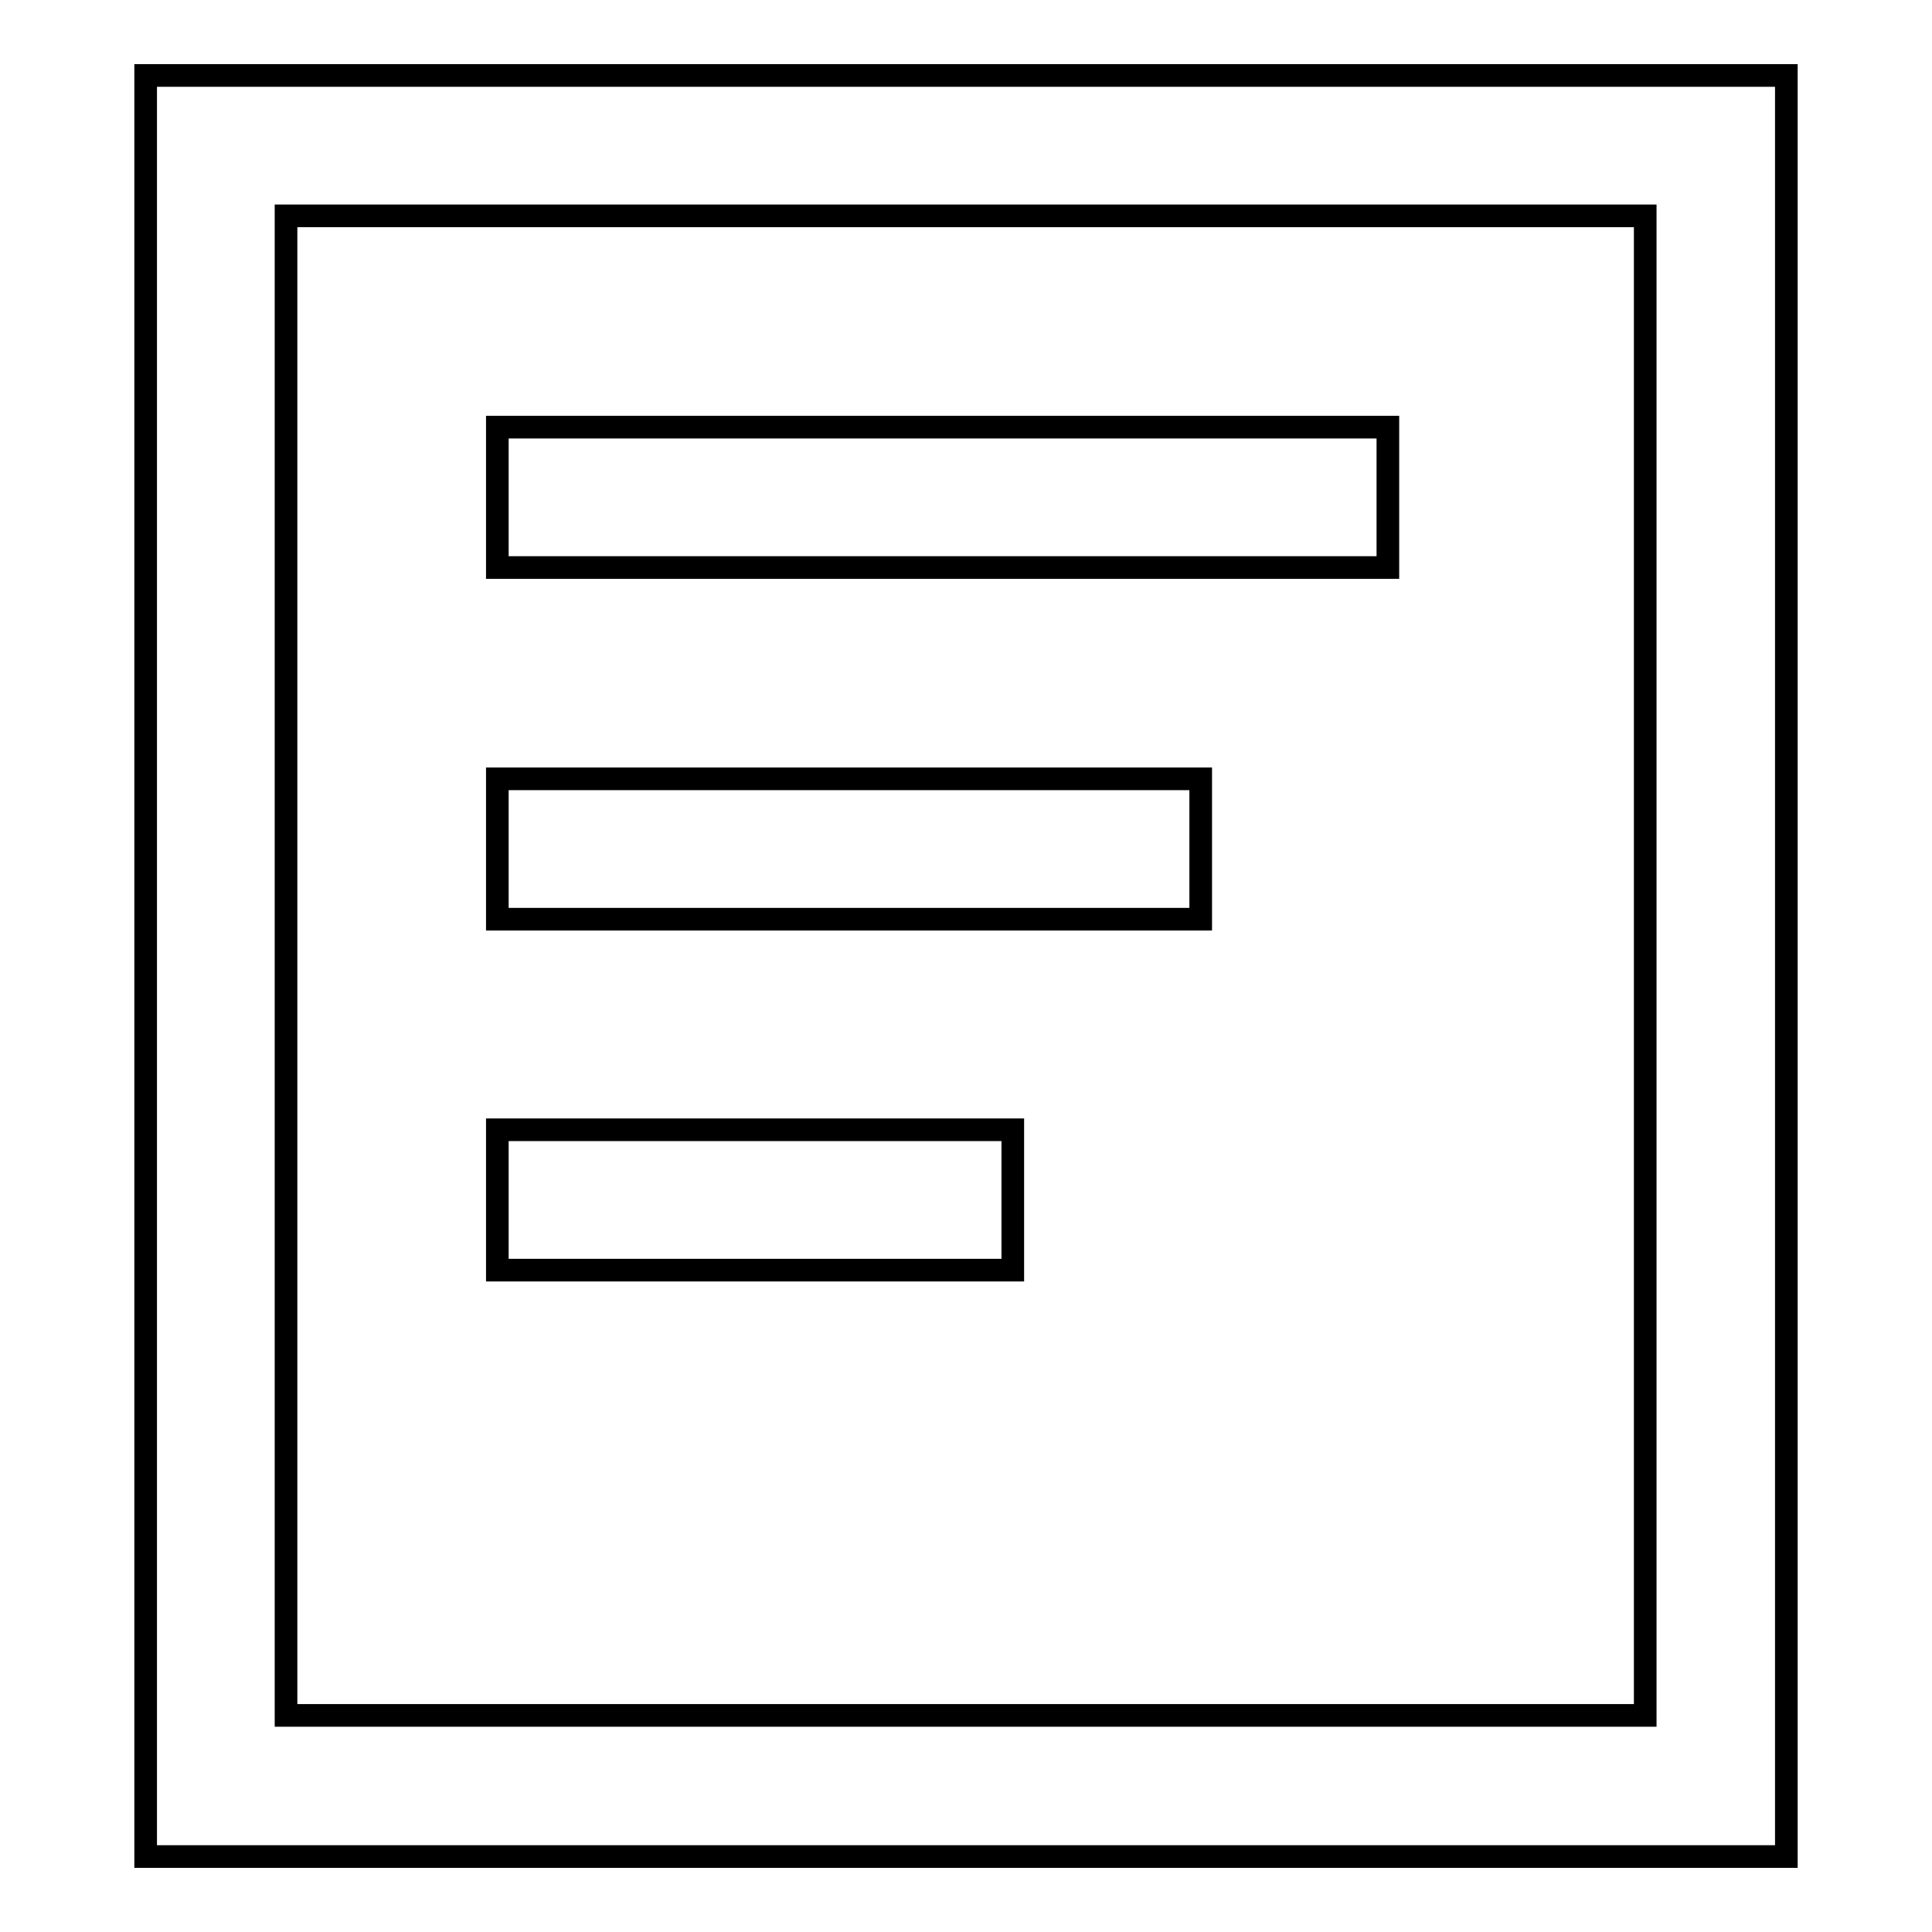 <?xml version="1.0" encoding="utf-8"?>
<!-- Svg Vector Icons : http://www.onlinewebfonts.com/icon -->
<!DOCTYPE svg PUBLIC "-//W3C//DTD SVG 1.1//EN" "http://www.w3.org/Graphics/SVG/1.1/DTD/svg11.dtd">
<svg version="1.1" xmlns="http://www.w3.org/2000/svg" xmlns:xlink="http://www.w3.org/1999/xlink" x="0px" y="0px" viewBox="0 0 256 256" enable-background="new 0 0 256 256" xml:space="preserve">
<g> <path stroke-width="3" fill-opacity="0" stroke="#000000"  d="M19.3,10h217.4v236H19.3V10z M37.9,28.6v198.7h180.1V28.6H37.9L37.9,28.6z M65.9,56.6h118v18.6h-118V56.6 L65.9,56.6z M65.9,103.2h93.2v18.6H65.9V103.2z M65.9,149.7h68.3v18.6H65.9V149.7L65.9,149.7z"/></g>
</svg>